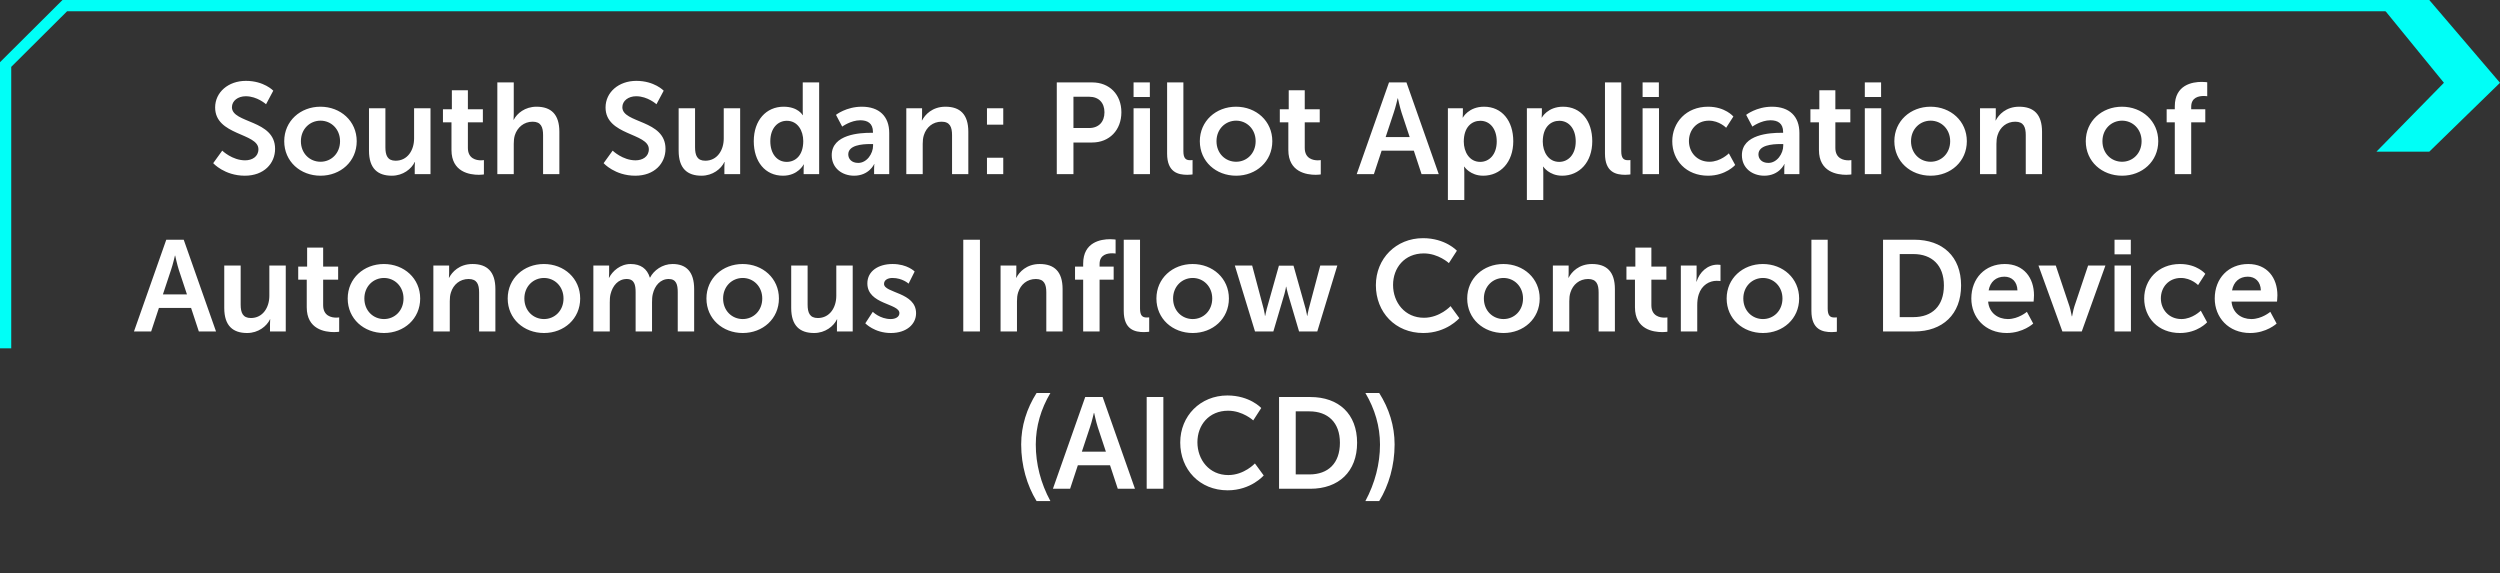 <svg width="445" height="102" viewBox="0 0 445 102" fill="none" xmlns="http://www.w3.org/2000/svg">
<rect x="0" y="0" width="445" height="102" fill="#333333" stroke="none"/>
<path d="M432.41 27L445 14.735L432.41 0H423L435.019 14.735L423 27H432.41Z" fill="#00FFF7"/>
<path d="M427 1.001L11.534 1.002L1 11.487L1 62" stroke="#00FFF7" stroke-width="2"/>
<path d="M37.949 29.045L39.559 26.814C39.559 26.814 41.33 28.539 43.63 28.539C44.872 28.539 45.999 27.895 45.999 26.561C45.999 23.64 38.294 24.146 38.294 19.132C38.294 16.418 40.64 14.394 43.768 14.394C46.988 14.394 48.644 16.142 48.644 16.142L47.356 18.557C47.356 18.557 45.792 17.131 43.745 17.131C42.365 17.131 41.284 17.936 41.284 19.086C41.284 21.984 48.966 21.271 48.966 26.492C48.966 29.091 46.988 31.276 43.584 31.276C39.95 31.276 37.949 29.045 37.949 29.045ZM50.592 25.135C50.592 21.547 53.467 18.994 57.032 18.994C60.62 18.994 63.495 21.547 63.495 25.135C63.495 28.746 60.62 31.276 57.055 31.276C53.467 31.276 50.592 28.746 50.592 25.135ZM53.559 25.135C53.559 27.32 55.146 28.792 57.055 28.792C58.941 28.792 60.528 27.32 60.528 25.135C60.528 22.973 58.941 21.478 57.055 21.478C55.146 21.478 53.559 22.973 53.559 25.135ZM65.68 26.814V19.27H68.601V26.216C68.601 27.642 68.969 28.608 70.418 28.608C72.534 28.608 73.707 26.745 73.707 24.652V19.27H76.628V31H73.822V29.666C73.822 29.206 73.868 28.838 73.868 28.838H73.822C73.247 30.057 71.752 31.276 69.751 31.276C67.244 31.276 65.68 30.011 65.68 26.814ZM80.363 26.699V21.777H78.845V19.454H80.432V16.073H83.284V19.454H85.952V21.777H83.284V26.331C83.284 28.263 84.802 28.539 85.607 28.539C85.929 28.539 86.136 28.493 86.136 28.493V31.046C86.136 31.046 85.791 31.115 85.239 31.115C83.606 31.115 80.363 30.632 80.363 26.699ZM88.526 31V14.67H91.448V20.328C91.448 20.903 91.401 21.317 91.401 21.317H91.448C92.022 20.19 93.448 18.994 95.496 18.994C98.094 18.994 99.567 20.351 99.567 23.456V31H96.668V24.054C96.668 22.628 96.3 21.662 94.805 21.662C93.264 21.662 92.069 22.674 91.632 24.1C91.493 24.56 91.448 25.066 91.448 25.618V31H88.526ZM107.443 29.045L109.053 26.814C109.053 26.814 110.824 28.539 113.124 28.539C114.366 28.539 115.493 27.895 115.493 26.561C115.493 23.64 107.788 24.146 107.788 19.132C107.788 16.418 110.134 14.394 113.262 14.394C116.482 14.394 118.138 16.142 118.138 16.142L116.85 18.557C116.85 18.557 115.286 17.131 113.239 17.131C111.859 17.131 110.778 17.936 110.778 19.086C110.778 21.984 118.46 21.271 118.46 26.492C118.46 29.091 116.482 31.276 113.078 31.276C109.444 31.276 107.443 29.045 107.443 29.045ZM120.799 26.814V19.27H123.72V26.216C123.72 27.642 124.088 28.608 125.537 28.608C127.653 28.608 128.826 26.745 128.826 24.652V19.27H131.747V31H128.941V29.666C128.941 29.206 128.987 28.838 128.987 28.838H128.941C128.366 30.057 126.871 31.276 124.87 31.276C122.363 31.276 120.799 30.011 120.799 26.814ZM134.171 25.135C134.171 21.409 136.379 18.994 139.484 18.994C142.06 18.994 142.865 20.489 142.865 20.489H142.911C142.911 20.489 142.888 20.19 142.888 19.822V14.67H145.809V31H143.049V30.034C143.049 29.597 143.095 29.275 143.095 29.275H143.049C143.049 29.275 142.06 31.276 139.369 31.276C136.195 31.276 134.171 28.769 134.171 25.135ZM137.115 25.135C137.115 27.366 138.311 28.815 140.036 28.815C141.554 28.815 142.98 27.711 142.98 25.112C142.98 23.295 142.014 21.501 140.059 21.501C138.449 21.501 137.115 22.812 137.115 25.135ZM148.047 27.619C148.047 23.893 153.084 23.64 154.993 23.64H155.384V23.479C155.384 21.938 154.418 21.409 153.13 21.409C151.451 21.409 149.91 22.536 149.91 22.536L148.806 20.443C148.806 20.443 150.623 18.994 153.406 18.994C156.488 18.994 158.282 20.696 158.282 23.663V31H155.591V30.034C155.591 29.574 155.637 29.206 155.637 29.206H155.591C155.614 29.206 154.694 31.276 152.026 31.276C149.933 31.276 148.047 29.965 148.047 27.619ZM150.991 27.481C150.991 28.263 151.566 28.999 152.762 28.999C154.303 28.999 155.407 27.343 155.407 25.917V25.641H154.901C153.406 25.641 150.991 25.848 150.991 27.481ZM161.322 31V19.27H164.128V20.627C164.128 21.064 164.082 21.432 164.082 21.432H164.128C164.634 20.443 165.922 18.994 168.291 18.994C170.89 18.994 172.362 20.351 172.362 23.456V31H169.464V24.054C169.464 22.628 169.096 21.662 167.601 21.662C166.037 21.662 164.887 22.651 164.45 24.054C164.289 24.537 164.243 25.066 164.243 25.618V31H161.322ZM175.681 22.191V19.27H178.579V22.191H175.681ZM175.681 31V28.079H178.579V31H175.681ZM188.107 31V14.67H194.409C197.468 14.67 199.607 16.809 199.607 19.983C199.607 23.157 197.468 25.365 194.409 25.365H191.074V31H188.107ZM191.074 22.789H193.857C195.582 22.789 196.594 21.685 196.594 19.983C196.594 18.304 195.582 17.223 193.903 17.223H191.074V22.789ZM201.775 17.269V14.67H204.673V17.269H201.775ZM201.775 31V19.27H204.696V31H201.775ZM207.745 27.343V14.67H210.643V26.906C210.643 28.194 211.08 28.516 211.839 28.516C212.069 28.516 212.276 28.493 212.276 28.493V31.046C212.276 31.046 211.839 31.115 211.356 31.115C209.746 31.115 207.745 30.701 207.745 27.343ZM213.569 25.135C213.569 21.547 216.444 18.994 220.009 18.994C223.597 18.994 226.472 21.547 226.472 25.135C226.472 28.746 223.597 31.276 220.032 31.276C216.444 31.276 213.569 28.746 213.569 25.135ZM216.536 25.135C216.536 27.32 218.123 28.792 220.032 28.792C221.918 28.792 223.505 27.32 223.505 25.135C223.505 22.973 221.918 21.478 220.032 21.478C218.123 21.478 216.536 22.973 216.536 25.135ZM229.324 26.699V21.777H227.806V19.454H229.393V16.073H232.245V19.454H234.913V21.777H232.245V26.331C232.245 28.263 233.763 28.539 234.568 28.539C234.89 28.539 235.097 28.493 235.097 28.493V31.046C235.097 31.046 234.752 31.115 234.2 31.115C232.567 31.115 229.324 30.632 229.324 26.699ZM253.039 31L251.659 26.814H245.932L244.552 31H241.493L247.243 14.67H250.348L256.098 31H253.039ZM248.83 17.499H248.784C248.784 17.499 248.416 19.109 248.094 20.029L246.645 24.399H250.923L249.474 20.029C249.175 19.109 248.83 17.499 248.83 17.499ZM257.725 35.6V19.27H260.393V20.121C260.393 20.558 260.347 20.926 260.347 20.926H260.393C260.393 20.926 261.405 18.994 264.165 18.994C267.339 18.994 269.363 21.501 269.363 25.135C269.363 28.861 267.086 31.276 264.004 31.276C261.681 31.276 260.646 29.666 260.646 29.666H260.6C260.6 29.666 260.646 30.08 260.646 30.678V35.6H257.725ZM260.554 25.204C260.554 27.021 261.543 28.815 263.475 28.815C265.085 28.815 266.419 27.504 266.419 25.181C266.419 22.95 265.223 21.501 263.498 21.501C261.98 21.501 260.554 22.605 260.554 25.204ZM271.785 35.6V19.27H274.453V20.121C274.453 20.558 274.407 20.926 274.407 20.926H274.453C274.453 20.926 275.465 18.994 278.225 18.994C281.399 18.994 283.423 21.501 283.423 25.135C283.423 28.861 281.146 31.276 278.064 31.276C275.741 31.276 274.706 29.666 274.706 29.666H274.66C274.66 29.666 274.706 30.08 274.706 30.678V35.6H271.785ZM274.614 25.204C274.614 27.021 275.603 28.815 277.535 28.815C279.145 28.815 280.479 27.504 280.479 25.181C280.479 22.95 279.283 21.501 277.558 21.501C276.04 21.501 274.614 22.605 274.614 25.204ZM285.685 27.343V14.67H288.583V26.906C288.583 28.194 289.02 28.516 289.779 28.516C290.009 28.516 290.216 28.493 290.216 28.493V31.046C290.216 31.046 289.779 31.115 289.296 31.115C287.686 31.115 285.685 30.701 285.685 27.343ZM292.382 17.269V14.67H295.28V17.269H292.382ZM292.382 31V19.27H295.303V31H292.382ZM297.663 25.135C297.663 21.8 300.147 18.994 304.034 18.994C307.093 18.994 308.542 20.742 308.542 20.742L307.254 22.743C307.254 22.743 306.035 21.478 304.195 21.478C302.033 21.478 300.63 23.111 300.63 25.112C300.63 27.09 302.056 28.792 304.287 28.792C306.265 28.792 307.737 27.297 307.737 27.297L308.864 29.367C308.864 29.367 307.185 31.276 304.034 31.276C300.147 31.276 297.663 28.539 297.663 25.135ZM310.058 27.619C310.058 23.893 315.095 23.64 317.004 23.64H317.395V23.479C317.395 21.938 316.429 21.409 315.141 21.409C313.462 21.409 311.921 22.536 311.921 22.536L310.817 20.443C310.817 20.443 312.634 18.994 315.417 18.994C318.499 18.994 320.293 20.696 320.293 23.663V31H317.602V30.034C317.602 29.574 317.648 29.206 317.648 29.206H317.602C317.625 29.206 316.705 31.276 314.037 31.276C311.944 31.276 310.058 29.965 310.058 27.619ZM313.002 27.481C313.002 28.263 313.577 28.999 314.773 28.999C316.314 28.999 317.418 27.343 317.418 25.917V25.641H316.912C315.417 25.641 313.002 25.848 313.002 27.481ZM323.772 26.699V21.777H322.254V19.454H323.841V16.073H326.693V19.454H329.361V21.777H326.693V26.331C326.693 28.263 328.211 28.539 329.016 28.539C329.338 28.539 329.545 28.493 329.545 28.493V31.046C329.545 31.046 329.2 31.115 328.648 31.115C327.015 31.115 323.772 30.632 323.772 26.699ZM331.936 17.269V14.67H334.834V17.269H331.936ZM331.936 31V19.27H334.857V31H331.936ZM337.194 25.135C337.194 21.547 340.069 18.994 343.634 18.994C347.222 18.994 350.097 21.547 350.097 25.135C350.097 28.746 347.222 31.276 343.657 31.276C340.069 31.276 337.194 28.746 337.194 25.135ZM340.161 25.135C340.161 27.32 341.748 28.792 343.657 28.792C345.543 28.792 347.13 27.32 347.13 25.135C347.13 22.973 345.543 21.478 343.657 21.478C341.748 21.478 340.161 22.973 340.161 25.135ZM352.443 31V19.27H355.249V20.627C355.249 21.064 355.203 21.432 355.203 21.432H355.249C355.755 20.443 357.043 18.994 359.412 18.994C362.011 18.994 363.483 20.351 363.483 23.456V31H360.585V24.054C360.585 22.628 360.217 21.662 358.722 21.662C357.158 21.662 356.008 22.651 355.571 24.054C355.41 24.537 355.364 25.066 355.364 25.618V31H352.443ZM371.267 25.135C371.267 21.547 374.142 18.994 377.707 18.994C381.295 18.994 384.17 21.547 384.17 25.135C384.17 28.746 381.295 31.276 377.73 31.276C374.142 31.276 371.267 28.746 371.267 25.135ZM374.234 25.135C374.234 27.32 375.821 28.792 377.73 28.792C379.616 28.792 381.203 27.32 381.203 25.135C381.203 22.973 379.616 21.478 377.73 21.478C375.821 21.478 374.234 22.973 374.234 25.135ZM387.114 31V21.777H385.665V19.454H387.114V18.925C387.114 15.084 390.265 14.578 391.898 14.578C392.496 14.578 392.887 14.647 392.887 14.647V17.131C392.887 17.131 392.634 17.085 392.289 17.085C391.461 17.085 390.035 17.292 390.035 18.994V19.454H392.542V21.777H390.035V31H387.114ZM35.393 59L34.013 54.814H28.286L26.906 59H23.847L29.597 42.67H32.702L38.452 59H35.393ZM31.184 45.499H31.138C31.138 45.499 30.77 47.109 30.448 48.029L28.999 52.399H33.277L31.828 48.029C31.529 47.109 31.184 45.499 31.184 45.499ZM39.917 54.814V47.27H42.838V54.216C42.838 55.642 43.206 56.608 44.655 56.608C46.771 56.608 47.944 54.745 47.944 52.652V47.27H50.865V59H48.059V57.666C48.059 57.206 48.105 56.838 48.105 56.838H48.059C47.484 58.057 45.989 59.276 43.988 59.276C41.481 59.276 39.917 58.011 39.917 54.814ZM54.6 54.699V49.777H53.082V47.454H54.669V44.073H57.521V47.454H60.189V49.777H57.521V54.331C57.521 56.263 59.039 56.539 59.844 56.539C60.166 56.539 60.373 56.493 60.373 56.493V59.046C60.373 59.046 60.028 59.115 59.476 59.115C57.843 59.115 54.6 58.632 54.6 54.699ZM61.89 53.135C61.89 49.547 64.765 46.994 68.33 46.994C71.918 46.994 74.793 49.547 74.793 53.135C74.793 56.746 71.918 59.276 68.353 59.276C64.765 59.276 61.89 56.746 61.89 53.135ZM64.857 53.135C64.857 55.32 66.444 56.792 68.353 56.792C70.239 56.792 71.826 55.32 71.826 53.135C71.826 50.973 70.239 49.478 68.353 49.478C66.444 49.478 64.857 50.973 64.857 53.135ZM77.139 59V47.27H79.945V48.627C79.945 49.064 79.899 49.432 79.899 49.432H79.945C80.451 48.443 81.739 46.994 84.108 46.994C86.707 46.994 88.179 48.351 88.179 51.456V59H85.281V52.054C85.281 50.628 84.913 49.662 83.418 49.662C81.854 49.662 80.704 50.651 80.267 52.054C80.106 52.537 80.06 53.066 80.06 53.618V59H77.139ZM90.37 53.135C90.37 49.547 93.245 46.994 96.81 46.994C100.398 46.994 103.273 49.547 103.273 53.135C103.273 56.746 100.398 59.276 96.833 59.276C93.245 59.276 90.37 56.746 90.37 53.135ZM93.337 53.135C93.337 55.32 94.924 56.792 96.833 56.792C98.719 56.792 100.306 55.32 100.306 53.135C100.306 50.973 98.719 49.478 96.833 49.478C94.924 49.478 93.337 50.973 93.337 53.135ZM105.619 59V47.27H108.425V48.627C108.425 49.064 108.379 49.432 108.379 49.432H108.425C109 48.282 110.403 46.994 112.243 46.994C114.037 46.994 115.187 47.822 115.67 49.409H115.716C116.36 48.144 117.878 46.994 119.718 46.994C122.156 46.994 123.559 48.374 123.559 51.456V59H120.638V52.008C120.638 50.674 120.385 49.662 119.028 49.662C117.533 49.662 116.544 50.858 116.199 52.33C116.084 52.79 116.061 53.296 116.061 53.848V59H113.14V52.008C113.14 50.743 112.933 49.662 111.553 49.662C110.035 49.662 109.046 50.858 108.678 52.353C108.563 52.79 108.54 53.319 108.54 53.848V59H105.619ZM125.746 53.135C125.746 49.547 128.621 46.994 132.186 46.994C135.774 46.994 138.649 49.547 138.649 53.135C138.649 56.746 135.774 59.276 132.209 59.276C128.621 59.276 125.746 56.746 125.746 53.135ZM128.713 53.135C128.713 55.32 130.3 56.792 132.209 56.792C134.095 56.792 135.682 55.32 135.682 53.135C135.682 50.973 134.095 49.478 132.209 49.478C130.3 49.478 128.713 50.973 128.713 53.135ZM140.834 54.814V47.27H143.755V54.216C143.755 55.642 144.123 56.608 145.572 56.608C147.688 56.608 148.861 54.745 148.861 52.652V47.27H151.782V59H148.976V57.666C148.976 57.206 149.022 56.838 149.022 56.838H148.976C148.401 58.057 146.906 59.276 144.905 59.276C142.398 59.276 140.834 58.011 140.834 54.814ZM154.022 57.551L155.356 55.504C155.356 55.504 156.644 56.792 158.553 56.792C159.381 56.792 160.094 56.424 160.094 55.734C160.094 53.986 154.39 54.216 154.39 50.444C154.39 48.259 156.345 46.994 158.875 46.994C161.52 46.994 162.808 48.328 162.808 48.328L161.727 50.49C161.727 50.49 160.646 49.478 158.852 49.478C158.093 49.478 157.357 49.8 157.357 50.536C157.357 52.192 163.061 51.985 163.061 55.757C163.061 57.712 161.359 59.276 158.576 59.276C155.655 59.276 154.022 57.551 154.022 57.551ZM171.463 59V42.67H174.43V59H171.463ZM178.101 59V47.27H180.907V48.627C180.907 49.064 180.861 49.432 180.861 49.432H180.907C181.413 48.443 182.701 46.994 185.07 46.994C187.669 46.994 189.141 48.351 189.141 51.456V59H186.243V52.054C186.243 50.628 185.875 49.662 184.38 49.662C182.816 49.662 181.666 50.651 181.229 52.054C181.068 52.537 181.022 53.066 181.022 53.618V59H178.101ZM192.804 59V49.777H191.355V47.454H192.804V46.925C192.804 43.084 195.955 42.578 197.588 42.578C198.186 42.578 198.577 42.647 198.577 42.647V45.131C198.577 45.131 198.324 45.085 197.979 45.085C197.151 45.085 195.725 45.292 195.725 46.994V47.454H198.232V49.777H195.725V59H192.804ZM200.026 55.343V42.67H202.924V54.906C202.924 56.194 203.361 56.516 204.12 56.516C204.35 56.516 204.557 56.493 204.557 56.493V59.046C204.557 59.046 204.12 59.115 203.637 59.115C202.027 59.115 200.026 58.701 200.026 55.343ZM205.842 53.135C205.842 49.547 208.717 46.994 212.282 46.994C215.87 46.994 218.745 49.547 218.745 53.135C218.745 56.746 215.87 59.276 212.305 59.276C208.717 59.276 205.842 56.746 205.842 53.135ZM208.809 53.135C208.809 55.32 210.396 56.792 212.305 56.792C214.191 56.792 215.778 55.32 215.778 53.135C215.778 50.973 214.191 49.478 212.305 49.478C210.396 49.478 208.809 50.973 208.809 53.135ZM223.391 59L219.803 47.27H222.885L224.932 54.975C225.093 55.596 225.162 56.217 225.162 56.217H225.208C225.208 56.217 225.323 55.596 225.484 54.975L227.646 47.293H230.245L232.407 54.975C232.568 55.596 232.66 56.217 232.66 56.217H232.706C232.706 56.217 232.798 55.596 232.959 54.975L235.006 47.27H238.042L234.477 59H231.234L229.256 52.307C229.072 51.686 228.957 51.042 228.957 51.042H228.911C228.911 51.042 228.819 51.686 228.635 52.307L226.657 59H223.391ZM244.906 50.766C244.906 46.028 248.494 42.394 253.301 42.394C257.28 42.394 259.327 44.625 259.327 44.625L257.901 46.833C257.901 46.833 256.038 45.108 253.439 45.108C249.989 45.108 247.965 47.684 247.965 50.72C247.965 53.825 250.058 56.562 253.462 56.562C256.291 56.562 258.2 54.492 258.2 54.492L259.764 56.631C259.764 56.631 257.51 59.276 253.347 59.276C248.356 59.276 244.906 55.573 244.906 50.766ZM261.163 53.135C261.163 49.547 264.038 46.994 267.603 46.994C271.191 46.994 274.066 49.547 274.066 53.135C274.066 56.746 271.191 59.276 267.626 59.276C264.038 59.276 261.163 56.746 261.163 53.135ZM264.13 53.135C264.13 55.32 265.717 56.792 267.626 56.792C269.512 56.792 271.099 55.32 271.099 53.135C271.099 50.973 269.512 49.478 267.626 49.478C265.717 49.478 264.13 50.973 264.13 53.135ZM276.412 59V47.27H279.218V48.627C279.218 49.064 279.172 49.432 279.172 49.432H279.218C279.724 48.443 281.012 46.994 283.381 46.994C285.98 46.994 287.452 48.351 287.452 51.456V59H284.554V52.054C284.554 50.628 284.186 49.662 282.691 49.662C281.127 49.662 279.977 50.651 279.54 52.054C279.379 52.537 279.333 53.066 279.333 53.618V59H276.412ZM291.024 54.699V49.777H289.506V47.454H291.093V44.073H293.945V47.454H296.613V49.777H293.945V54.331C293.945 56.263 295.463 56.539 296.268 56.539C296.59 56.539 296.797 56.493 296.797 56.493V59.046C296.797 59.046 296.452 59.115 295.9 59.115C294.267 59.115 291.024 58.632 291.024 54.699ZM299.188 59V47.27H301.994V49.294C301.994 49.731 301.948 50.122 301.948 50.122H301.994C302.523 48.443 303.926 47.109 305.72 47.109C305.996 47.109 306.249 47.155 306.249 47.155V50.03C306.249 50.03 305.95 49.984 305.559 49.984C304.317 49.984 302.914 50.697 302.362 52.445C302.178 53.02 302.109 53.664 302.109 54.354V59H299.188ZM307.343 53.135C307.343 49.547 310.218 46.994 313.783 46.994C317.371 46.994 320.246 49.547 320.246 53.135C320.246 56.746 317.371 59.276 313.806 59.276C310.218 59.276 307.343 56.746 307.343 53.135ZM310.31 53.135C310.31 55.32 311.897 56.792 313.806 56.792C315.692 56.792 317.279 55.32 317.279 53.135C317.279 50.973 315.692 49.478 313.806 49.478C311.897 49.478 310.31 50.973 310.31 53.135ZM322.431 55.343V42.67H325.329V54.906C325.329 56.194 325.766 56.516 326.525 56.516C326.755 56.516 326.962 56.493 326.962 56.493V59.046C326.962 59.046 326.525 59.115 326.042 59.115C324.432 59.115 322.431 58.701 322.431 55.343ZM335.181 59V42.67H340.747C345.784 42.67 349.073 45.66 349.073 50.812C349.073 55.964 345.784 59 340.747 59H335.181ZM338.148 56.447H340.586C343.898 56.447 346.014 54.492 346.014 50.812C346.014 47.178 343.852 45.223 340.586 45.223H338.148V56.447ZM350.896 53.135C350.896 49.524 353.357 46.994 356.853 46.994C360.234 46.994 362.051 49.455 362.051 52.56C362.051 52.905 361.982 53.687 361.982 53.687H353.886C354.07 55.734 355.657 56.792 357.405 56.792C359.291 56.792 360.786 55.504 360.786 55.504L361.913 57.597C361.913 57.597 360.119 59.276 357.198 59.276C353.311 59.276 350.896 56.47 350.896 53.135ZM353.978 51.686H359.107C359.061 50.099 358.072 49.248 356.784 49.248C355.289 49.248 354.254 50.168 353.978 51.686ZM367.104 59L362.849 47.27H365.931L368.369 54.538C368.599 55.228 368.76 56.309 368.783 56.309H368.829C368.852 56.309 369.013 55.228 369.243 54.538L371.681 47.27H374.763L370.554 59H367.104ZM376.386 45.269V42.67H379.284V45.269H376.386ZM376.386 59V47.27H379.307V59H376.386ZM381.667 53.135C381.667 49.8 384.151 46.994 388.038 46.994C391.097 46.994 392.546 48.742 392.546 48.742L391.258 50.743C391.258 50.743 390.039 49.478 388.199 49.478C386.037 49.478 384.634 51.111 384.634 53.112C384.634 55.09 386.06 56.792 388.291 56.792C390.269 56.792 391.741 55.297 391.741 55.297L392.868 57.367C392.868 57.367 391.189 59.276 388.038 59.276C384.151 59.276 381.667 56.539 381.667 53.135ZM394.223 53.135C394.223 49.524 396.684 46.994 400.18 46.994C403.561 46.994 405.378 49.455 405.378 52.56C405.378 52.905 405.309 53.687 405.309 53.687H397.213C397.397 55.734 398.984 56.792 400.732 56.792C402.618 56.792 404.113 55.504 404.113 55.504L405.24 57.597C405.24 57.597 403.446 59.276 400.525 59.276C396.638 59.276 394.223 56.47 394.223 53.135ZM397.305 51.686H402.434C402.388 50.099 401.399 49.248 400.111 49.248C398.616 49.248 397.581 50.168 397.305 51.686ZM184.507 89.185C182.805 86.402 181.77 82.883 181.77 79.111C181.77 75.799 182.759 72.717 184.507 69.957H186.968C185.289 72.786 184.369 75.891 184.369 79.134C184.369 82.561 185.243 86.011 186.968 89.185H184.507ZM198.965 87L197.585 82.814H191.858L190.478 87H187.419L193.169 70.67H196.274L202.024 87H198.965ZM194.756 73.499H194.71C194.71 73.499 194.342 75.109 194.02 76.029L192.571 80.399H196.849L195.4 76.029C195.101 75.109 194.756 73.499 194.756 73.499ZM204.11 87V70.67H207.077V87H204.11ZM210.081 78.766C210.081 74.028 213.669 70.394 218.476 70.394C222.455 70.394 224.502 72.625 224.502 72.625L223.076 74.833C223.076 74.833 221.213 73.108 218.614 73.108C215.164 73.108 213.14 75.684 213.14 78.72C213.14 81.825 215.233 84.562 218.637 84.562C221.466 84.562 223.375 82.492 223.375 82.492L224.939 84.631C224.939 84.631 222.685 87.276 218.522 87.276C213.531 87.276 210.081 83.573 210.081 78.766ZM227.672 87V70.67H233.238C238.275 70.67 241.564 73.66 241.564 78.812C241.564 83.964 238.275 87 233.238 87H227.672ZM230.639 84.447H233.077C236.389 84.447 238.505 82.492 238.505 78.812C238.505 75.178 236.343 73.223 233.077 73.223H230.639V84.447ZM245.502 89.185H243.041C244.743 86.011 245.64 82.561 245.64 79.134C245.64 75.891 244.72 72.786 243.041 69.957H245.502C247.25 72.717 248.239 75.799 248.239 79.111C248.239 82.883 247.204 86.402 245.502 89.185Z" fill="white"/>
</svg>
